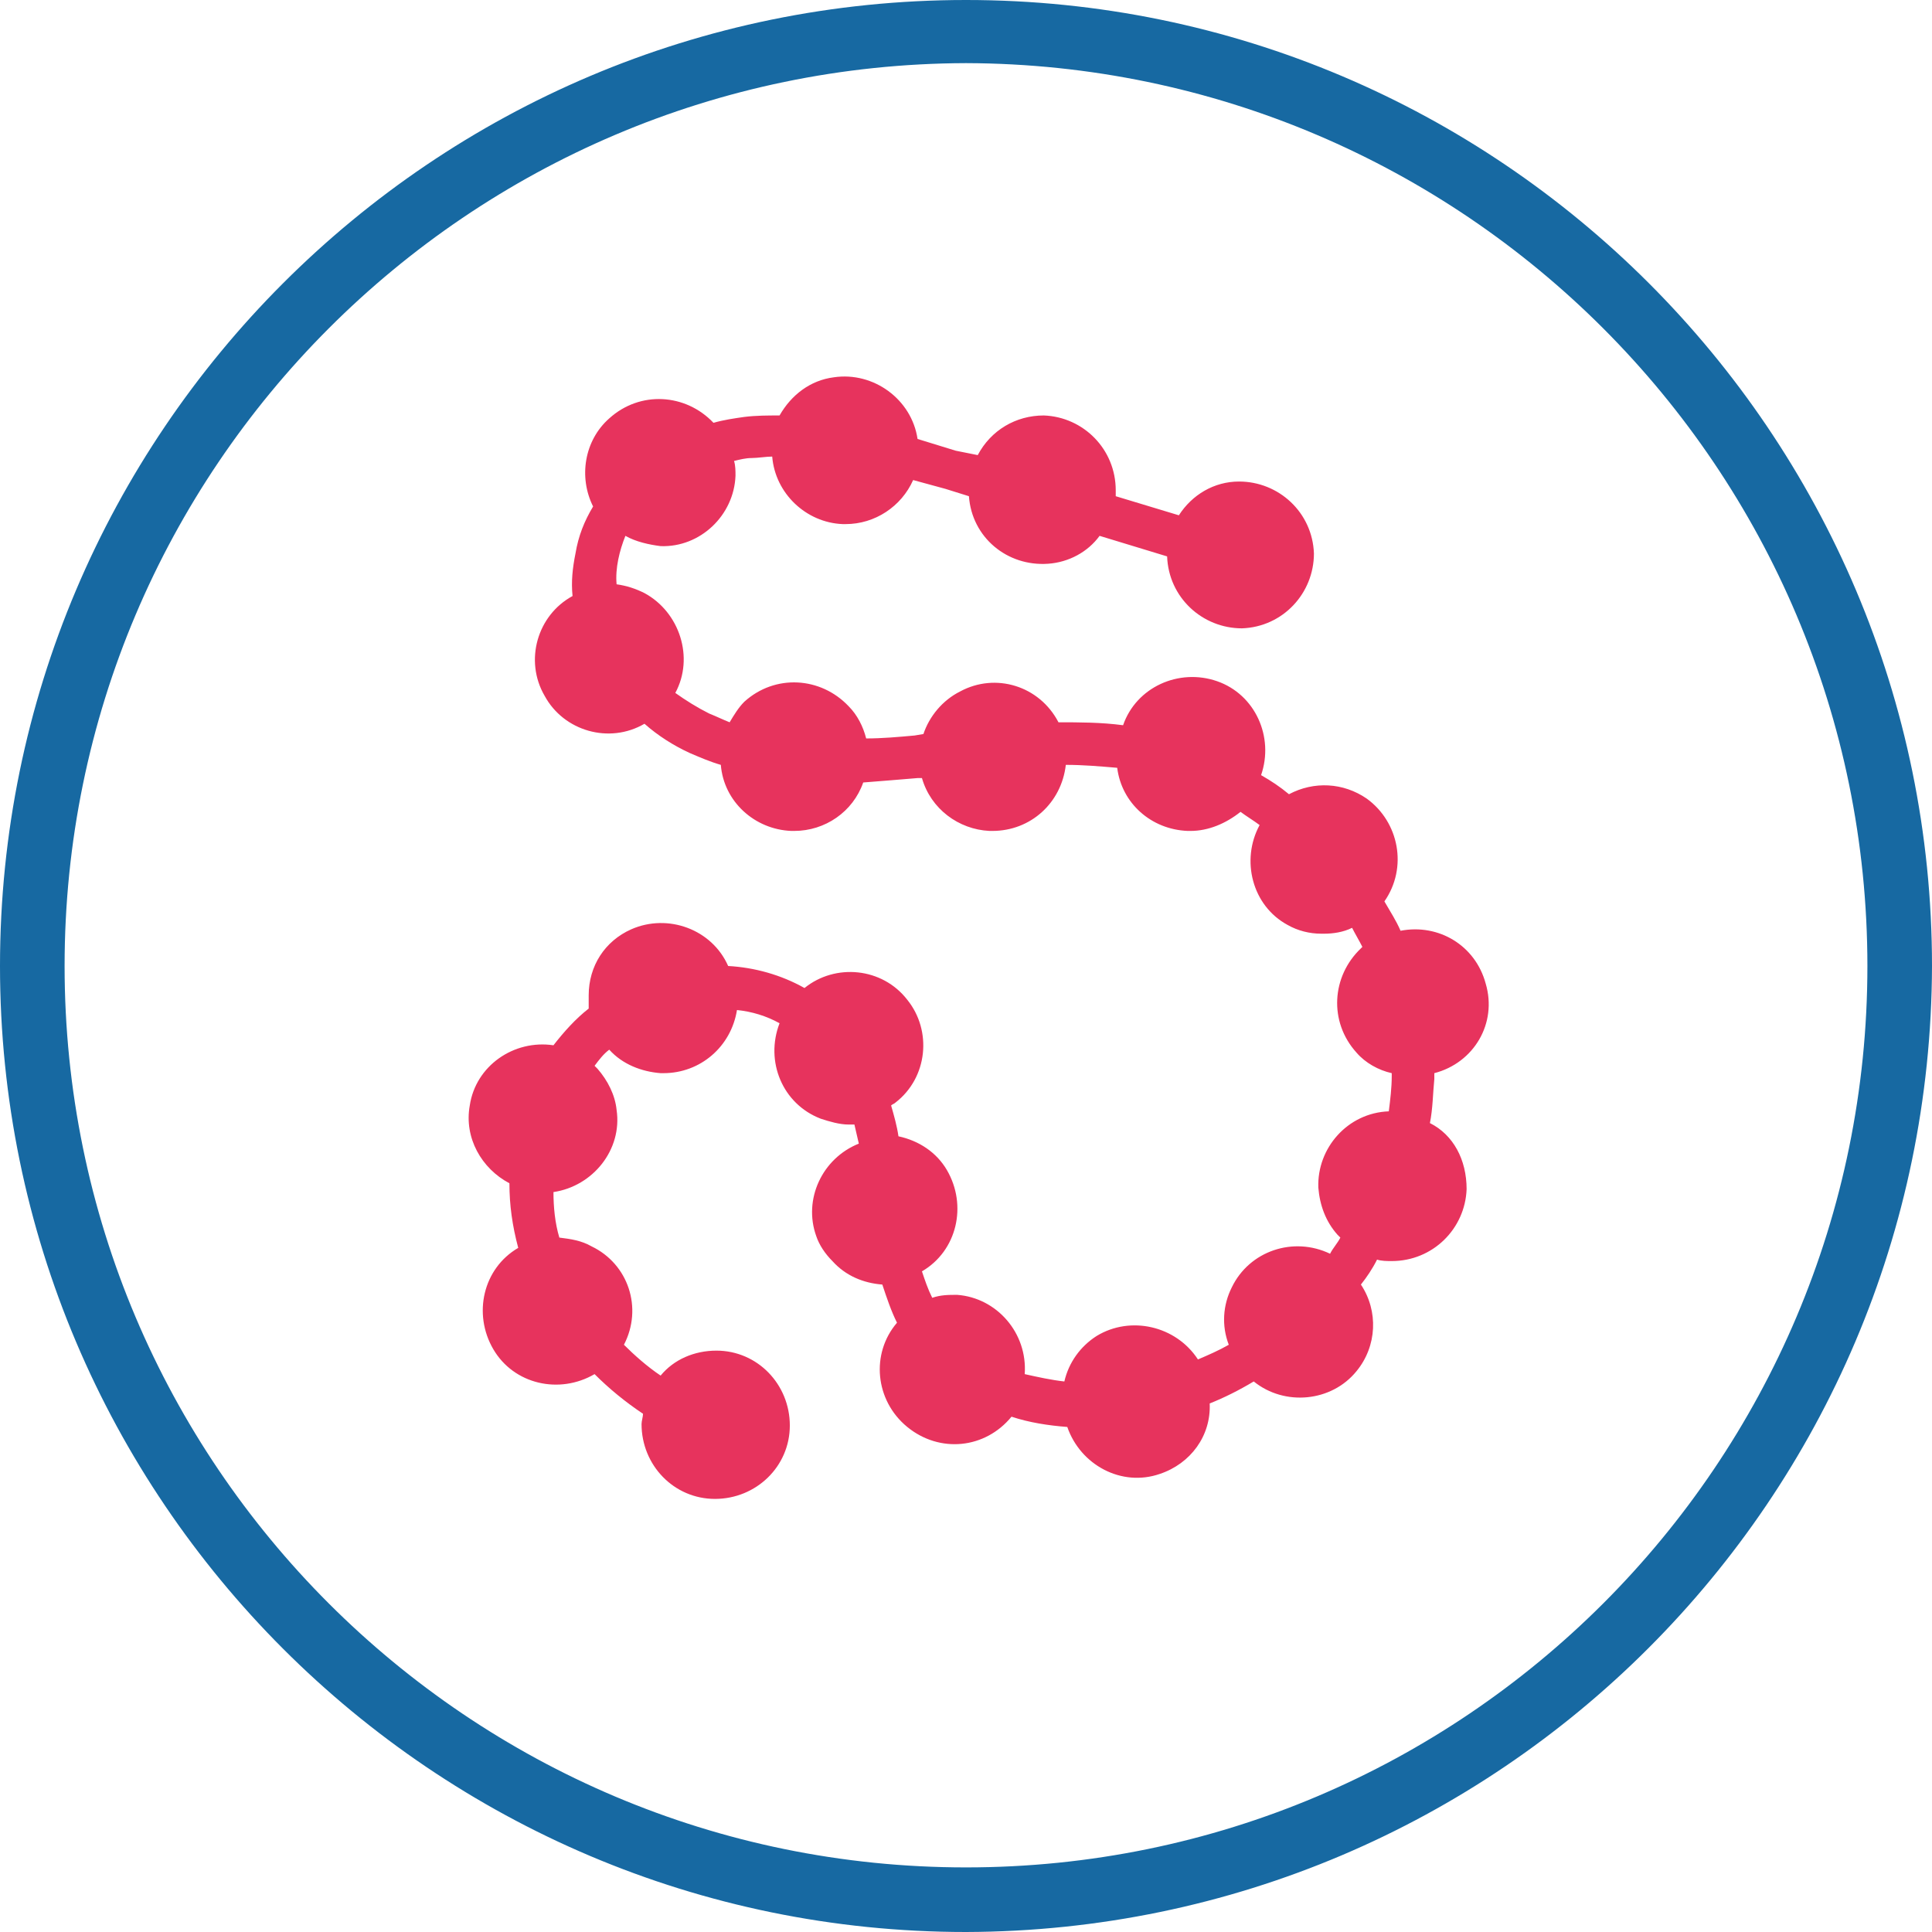 <?xml version="1.0" encoding="utf-8"?>
<!-- Generator: Adobe Illustrator 20.0.0, SVG Export Plug-In . SVG Version: 6.00 Build 0)  -->
<!DOCTYPE svg PUBLIC "-//W3C//DTD SVG 1.1//EN" "http://www.w3.org/Graphics/SVG/1.1/DTD/svg11.dtd">
<svg version="1.1" id="Layer_1" xmlns="http://www.w3.org/2000/svg" xmlns:xlink="http://www.w3.org/1999/xlink" x="0px" y="0px"
	 viewBox="0 0 131.6 131.6" style="enable-background:new 0 0 131.6 131.6;" xml:space="preserve">
<style type="text/css">
	.st0{fill:#1769A2;}
	.st1{fill:#E7335D;}
</style>
<title>protein-science</title>
<g id="border">
	<path class="st0" d="M65.8,131.6C29.5,131.6,0,102.1,0,65.8S29.5,0,65.8,0s65.8,29.5,65.8,65.8v0l0,0
		C131.5,102.1,102.1,131.5,65.8,131.6z M65.8,4.3C31.9,4.4,4.4,31.9,4.4,65.8s27.5,61.4,61.4,61.4s61.4-27.5,61.4-61.4l0,0l0,0
		C127.2,31.9,99.7,4.4,65.8,4.3L65.8,4.3L65.8,4.3z"/>
</g>
<g id="elm1">
	<path class="st1" d="M97.4,76.5c0.2-1,0.2-2,0.3-3v-0.4c2.7-0.7,4.3-3.4,3.5-6.1c-0.7-2.6-3.2-4.1-5.8-3.6c-0.3-0.7-0.7-1.3-1.1-2
		c1.6-2.3,1-5.4-1.2-7c-1.6-1.1-3.6-1.2-5.3-0.3c-0.6-0.5-1.2-0.9-1.9-1.3c0.9-2.6-0.4-5.5-3-6.4c-2.6-0.9-5.5,0.4-6.4,3
		c-1.5-0.2-3-0.2-4.4-0.2c-1.3-2.5-4.3-3.4-6.7-2.1c-1.2,0.6-2.1,1.7-2.5,2.9l-0.6,0.1c-1.1,0.1-2.2,0.2-3.3,0.2
		c-0.2-0.8-0.6-1.6-1.2-2.2l0,0c-1.9-2-5-2.2-7.1-0.3l0,0c-0.4,0.4-0.7,0.9-1,1.4c-0.5-0.2-0.9-0.4-1.4-0.6
		c-0.8-0.4-1.6-0.9-2.3-1.4c1.3-2.4,0.3-5.5-2.1-6.8c-0.6-0.3-1.2-0.5-1.9-0.6c-0.1-1.1,0.2-2.3,0.6-3.3c0.7,0.4,1.6,0.6,2.4,0.7
		c2.7,0.1,5-2.1,5.1-4.8c0-0.3,0-0.7-0.1-1c0.4-0.1,0.8-0.2,1.2-0.2c0.4,0,1-0.1,1.4-0.1c0.2,2.5,2.3,4.5,4.8,4.6h0.2
		c2,0,3.8-1.2,4.6-3l2.2,0.6l1.6,0.5c0.2,2.8,2.6,4.8,5.4,4.6c1.4-0.1,2.7-0.8,3.5-1.9l4.6,1.4c0.1,2.8,2.4,4.9,5.1,4.9
		c2.8-0.1,4.9-2.4,4.9-5.1c-0.1-2.8-2.4-4.9-5.1-4.9c-1.7,0-3.2,0.9-4.1,2.3l-4.3-1.3v-0.4c0-2.8-2.2-5-4.9-5.1
		c-1.9,0-3.6,1-4.5,2.7l-1.5-0.3l-2.6-0.8c-0.4-2.7-3-4.6-5.7-4.2c-1.6,0.2-2.9,1.2-3.7,2.6c-0.8,0-1.6,0-2.4,0.1
		c-0.7,0.1-1.4,0.2-2.1,0.4c-1.9-2-5-2.2-7.1-0.3c-1.7,1.5-2.1,4-1.1,6c-0.6,1-1,2-1.2,3.2c-0.2,1-0.3,1.9-0.2,2.9
		c-2.4,1.3-3.3,4.4-1.9,6.8c1.3,2.4,4.4,3.3,6.8,1.9l0,0l0,0c0.9,0.8,2,1.5,3.1,2c0.7,0.3,1.4,0.6,2.1,0.8c0.2,2.5,2.3,4.4,4.8,4.5
		h0.2c2.1,0,4-1.3,4.7-3.3c1.3-0.1,2.5-0.2,3.7-0.3h0.3c0.6,2.1,2.5,3.5,4.6,3.6h0.2c2.6,0,4.7-1.9,5-4.5c1.2,0,2.3,0.1,3.5,0.2
		c0.3,2.4,2.3,4.2,4.8,4.3h0.2c1.2,0,2.4-0.5,3.4-1.3c0.4,0.3,0.9,0.6,1.3,0.9c-1.3,2.4-0.5,5.5,1.9,6.8c0.7,0.4,1.5,0.6,2.3,0.6
		h0.2c0.6,0,1.3-0.1,1.9-0.4c0.2,0.4,0.5,0.9,0.7,1.3l-0.1,0.1c-2,1.9-2.2,5-0.3,7.1l0,0c0.6,0.7,1.5,1.2,2.4,1.4v0.2
		c0,0.8-0.1,1.6-0.2,2.4c-2.8,0.1-4.9,2.5-4.8,5.2c0.1,1.2,0.5,2.3,1.3,3.2l0,0l0.2,0.2c-0.2,0.4-0.5,0.7-0.7,1.1
		c-2.5-1.2-5.5-0.2-6.7,2.3c-0.6,1.2-0.7,2.6-0.2,3.9c-0.7,0.4-1.4,0.7-2.1,1c-1.5-2.3-4.6-3-6.9-1.6c-1.1,0.7-1.9,1.8-2.2,3.1
		c-0.9-0.1-1.8-0.3-2.7-0.5c0.2-2.8-1.9-5.2-4.6-5.4c-0.6,0-1.1,0-1.7,0.2c-0.3-0.6-0.5-1.2-0.7-1.8c2.4-1.4,3.1-4.5,1.7-6.9
		c-0.7-1.2-1.9-2-3.3-2.3c-0.1-0.7-0.3-1.4-0.5-2.1c0.1-0.1,0.2-0.1,0.3-0.2c2.2-1.7,2.5-4.9,0.8-7c-1.7-2.2-4.9-2.5-7-0.8
		c-1.6-0.9-3.4-1.4-5.2-1.5c-1.1-2.5-4.1-3.6-6.6-2.5c-1.8,0.8-2.9,2.5-2.9,4.5c0,0.3,0,0.6,0,0.9c-0.9,0.7-1.7,1.6-2.4,2.5
		c-2.7-0.4-5.3,1.4-5.7,4.1c-0.4,2.2,0.8,4.3,2.7,5.3c0,1.5,0.2,2.9,0.6,4.4c-2.4,1.4-3.1,4.5-1.7,6.9c1.4,2.4,4.5,3.1,6.9,1.7l0,0
		l0,0c1,1,2.1,1.9,3.3,2.7c0,0.2-0.1,0.5-0.1,0.7c0,2.8,2.2,5.1,5,5.1c2.8,0,5.1-2.2,5.1-5s-2.2-5.1-5-5.1c-1.5,0-2.9,0.6-3.8,1.7
		c-0.9-0.6-1.8-1.4-2.5-2.1c1.3-2.5,0.3-5.5-2.2-6.7c-0.7-0.4-1.4-0.5-2.2-0.6c-0.3-1-0.4-2.1-0.4-3.1c2.7-0.4,4.7-2.9,4.3-5.6
		c-0.1-1-0.6-2-1.3-2.8c-0.1-0.1-0.1-0.1-0.2-0.2c0.3-0.4,0.6-0.8,1-1.1c0.9,1,2.2,1.5,3.5,1.6h0.2c2.5,0,4.6-1.8,5-4.3
		c1,0.1,2,0.4,2.9,0.9c-1,2.6,0.2,5.5,2.8,6.5c0.6,0.2,1.3,0.4,1.9,0.4h0.4c0.1,0.4,0.2,0.9,0.3,1.3c-2.5,1-3.8,3.8-2.9,6.3
		c0.2,0.6,0.6,1.2,1.1,1.7l0,0c0.9,1,2.1,1.5,3.4,1.6c0.3,0.9,0.6,1.8,1,2.6c-1.8,2.1-1.5,5.3,0.7,7.1s5.3,1.5,7.1-0.7
		c1.2,0.4,2.5,0.6,3.8,0.7c0.9,2.6,3.7,4.1,6.3,3.2c2.1-0.7,3.5-2.6,3.4-4.8c1-0.4,2-0.9,3-1.5c2.1,1.7,5.3,1.4,7-0.7
		c1.4-1.7,1.5-4.1,0.3-5.9c0.4-0.5,0.8-1.1,1.1-1.7c0.3,0.1,0.7,0.1,1,0.1c2.8,0,5-2.2,5.1-4.9C99.9,79,99,77.3,97.4,76.5L97.4,76.5
		z"/>
</g>
</svg>
